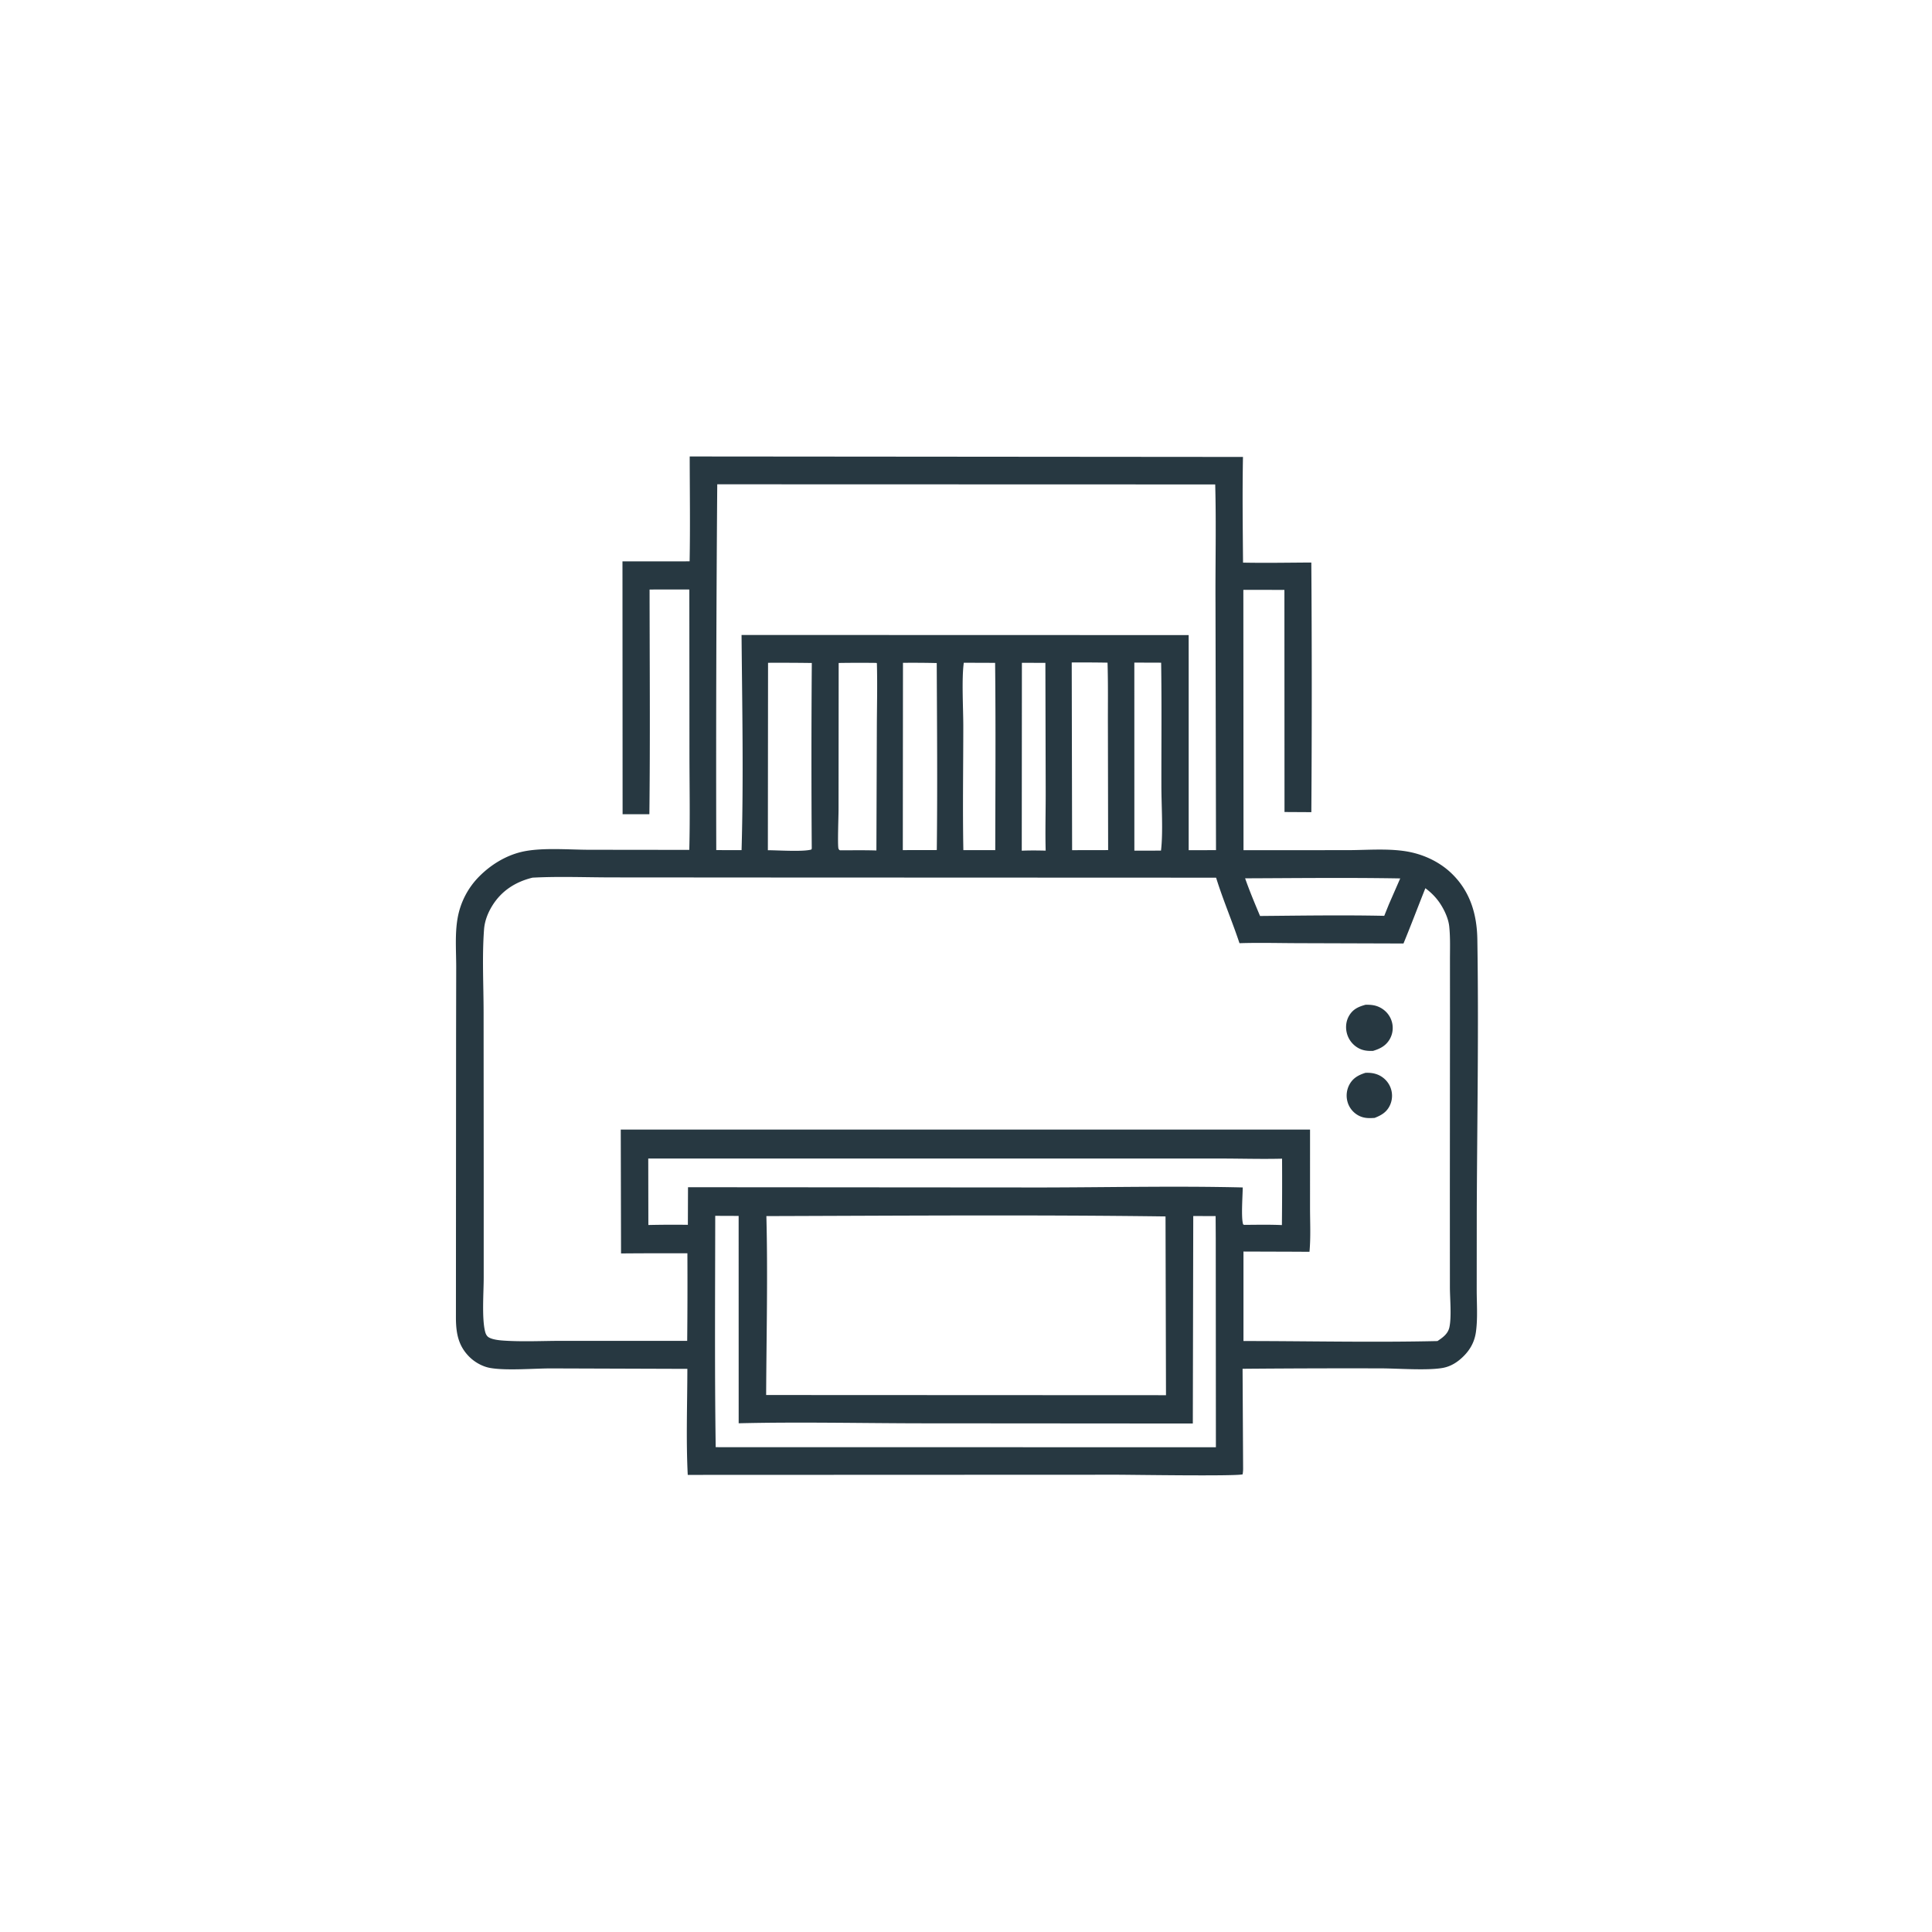<svg version="1.1" xmlns="http://www.w3.org/2000/svg" style="display: block;" viewBox="0 0 2048 2048" width="1024" height="1024">
<path transform="translate(0,0)" fill="rgb(39,56,65)" d="M 731.111 483.882 L 1317.61 484.374 C 1316.89 521.649 1317.38 559.119 1317.67 596.404 C 1341.76 596.885 1365.95 596.406 1390.05 596.301 A 19244.4 19244.4 0 0 1 1390.08 860.928 L 1361.63 860.767 L 1361.53 625.311 L 1318 625.259 L 1318.17 901.231 L 1428.28 901.194 C 1449.81 901.188 1474.56 898.851 1495.61 903.412 C 1511.46 906.846 1526.77 914.417 1538.52 925.655 C 1558.27 944.555 1565.61 968.857 1566.04 995.683 C 1567.57 1091.78 1565.83 1188.16 1565.43 1284.28 L 1565.37 1367.05 C 1565.37 1381.66 1566.56 1397.5 1564.55 1411.92 C 1563.16 1421.88 1558.84 1430.17 1551.77 1437.31 C 1545.38 1443.77 1537.98 1448.62 1528.86 1450.14 C 1512.04 1452.95 1481.87 1450.56 1463.7 1450.53 A 13057.8 13057.8 0 0 0 1317.18 1450.97 L 1317.75 1556.35 C 1317.8 1558.6 1317.57 1560.61 1317.26 1562.83 C 1311.31 1565.05 1198.74 1563.27 1183.63 1563.27 L 729.037 1563.45 C 727.162 1526.24 728.578 1488.34 728.634 1451.05 L 584.306 1450.57 C 565.981 1450.56 536.705 1453.13 519.499 1450.07 C 511.55 1448.66 503.348 1444.07 497.641 1438.41 C 485.769 1426.64 483.425 1413.27 483.3 1397.35 L 483.461 1099.17 L 483.597 1024.5 C 483.552 1007.87 482.177 989.851 485.056 973.442 A 82.964 82.964 0 0 1 508.282 928.782 C 520.296 916.76 535.667 907.258 552.26 903.187 C 572.923 898.118 602.32 900.738 624.063 900.79 L 730.665 900.913 C 731.607 865.844 730.827 830.564 730.846 795.469 L 730.73 624.918 A 3551.76 3551.76 0 0 0 688.579 624.939 C 688.655 704.302 689.289 783.727 688.365 863.082 L 659.98 863.11 L 659.845 595.087 L 731.022 595.038 C 731.733 558.019 731.164 520.911 731.111 483.882 z M 564.476 930.358 C 546.205 934.841 531.21 944.496 521.388 960.83 C 516.899 968.297 513.766 976.514 513.111 985.24 C 510.942 1014.14 512.63 1044.36 512.637 1073.37 L 512.749 1246.91 L 512.746 1354.35 C 512.753 1370.09 510.577 1398.02 514.384 1412.1 C 514.984 1414.32 516.164 1416.53 518.233 1417.73 C 522.117 1419.97 528.822 1420.74 533.27 1421.05 C 553.931 1422.5 575.411 1421.34 596.172 1421.34 L 728.451 1421.35 A 6099.79 6099.79 0 0 0 728.665 1328.55 A 5946.52 5946.52 0 0 0 658.33 1328.7 L 658.031 1197.42 L 1388.7 1197.4 L 1388.69 1279.75 C 1388.68 1295.27 1389.55 1311.5 1388.1 1326.96 L 1370.32 1326.86 L 1318.13 1326.69 L 1318.13 1421.54 C 1386.56 1421.55 1455.36 1423.15 1523.75 1421.58 C 1529.43 1417.81 1534.96 1413.92 1536.45 1406.83 C 1538.83 1395.57 1536.98 1376.55 1536.96 1364.41 L 1536.91 1265.5 L 1537.04 1076.68 L 1537.02 1018.07 C 1537 1006.09 1537.5 993.794 1536.23 981.886 C 1535.32 973.387 1530.64 963.564 1525.78 956.586 C 1521.69 950.729 1516.69 945.789 1510.95 941.545 C 1503.15 961.041 1495.76 980.746 1487.75 1000.15 L 1375.66 999.803 C 1355.11 999.741 1334.44 999.166 1313.9 999.833 C 1306.17 976.477 1296.41 953.912 1289.12 930.383 L 808.925 930.199 L 648.856 930.085 C 620.866 930.061 592.398 928.88 564.476 930.358 z M 760.318 513.374 A 38401.4 38401.4 0 0 0 759.267 901.143 L 786.097 901.165 C 788.264 825.341 786.741 748.95 786.074 673.095 L 1260.03 673.224 L 1260.05 700.5 L 1260.05 901.213 L 1289.01 901.196 L 1288.48 639.131 C 1288.26 597.332 1289.31 555.29 1288.17 513.527 L 760.318 513.374 z M 812.396 1289.11 C 813.996 1352.18 812.444 1415.65 812.151 1478.77 L 1236 1478.96 L 1235.5 1289.47 C 1094.55 1287.61 953.353 1288.71 812.396 1289.11 z M 758.173 1288.83 C 758.105 1370.53 757.492 1452.37 758.666 1534.06 L 1288.9 1534.15 L 1288.75 1312.5 L 1288.61 1289.1 L 1264.9 1289.04 L 1264.44 1508.99 L 971.325 1508.77 C 908.636 1508.6 845.68 1507.23 783.023 1508.73 L 782.987 1288.92 L 758.173 1288.83 z M 687.176 1228.08 L 687.289 1298.55 A 1150.28 1150.28 0 0 1 729.164 1298.36 L 729.315 1258.5 L 1104.47 1258.77 C 1175.31 1258.66 1246.54 1257.05 1317.34 1258.74 C 1317.3 1267.42 1315.46 1291.02 1317.8 1297.95 L 1318.89 1298.41 C 1332.21 1298.33 1345.56 1298.03 1358.87 1298.63 A 4388.44 4388.44 0 0 0 1359.04 1228.25 C 1336.88 1228.81 1314.57 1228.08 1292.38 1228.1 L 1138.89 1228.11 L 687.176 1228.08 z M 814.163 702.581 L 813.972 901.26 C 824.165 901.274 852.024 903.129 860.129 900.491 L 860.497 899.502 A 13603.1 13603.1 0 0 1 860.548 702.792 A 2461.54 2461.54 0 0 0 814.163 702.581 z M 929.041 702.708 A 1455.56 1455.56 0 0 0 889.024 702.769 L 888.893 858.935 C 888.888 865.067 887.724 896.04 888.813 899.574 C 888.996 900.172 889.495 900.621 889.836 901.145 L 890.809 901.367 C 903.537 901.35 916.302 901.149 929.022 901.537 L 929.481 773.502 C 929.532 750.086 930.189 726.523 929.533 703.126 L 929.041 702.708 z M 1136.07 702.251 L 1136.48 901.212 L 1174.67 901.143 L 1174.43 771.131 C 1174.33 748.274 1174.75 725.274 1174.03 702.44 A 1586.17 1586.17 0 0 0 1136.07 702.251 z M 957.195 702.613 L 957.019 901.155 L 993.039 901.091 C 993.815 835.048 993.275 768.902 992.978 702.852 A 1111.86 1111.86 0 0 0 957.195 702.613 z M 1021.66 702.532 C 1019.27 720.06 1021.13 750.892 1021.13 769.7 C 1021.11 813.492 1020.39 857.414 1021.2 901.191 L 1055.01 901.191 C 1055.12 835.038 1055.58 768.798 1054.86 702.651 L 1021.66 702.532 z M 1319.87 931.057 C 1324.61 944.556 1330.17 957.784 1335.7 970.976 C 1379.5 970.6 1423.58 969.878 1467.36 970.823 L 1472.33 958.5 L 1484.28 931.169 C 1429.54 930.209 1374.63 930.849 1319.87 931.057 z M 1202.44 702.373 L 1202.47 901.718 L 1230.7 901.687 C 1233.06 881.994 1231.15 854.035 1231.12 833.375 C 1231.05 789.762 1231.52 746.076 1230.86 702.471 L 1202.44 702.373 z M 1083.25 702.584 L 1083.11 901.77 C 1091.58 901.412 1099.97 901.494 1108.45 901.702 C 1107.89 880.99 1108.53 860.093 1108.48 839.359 L 1108.15 702.672 L 1083.25 702.584 z"/>
<path transform="translate(0,0)" fill="rgb(39,56,65)" d="M 1447.48 1137.23 C 1451.14 1137.07 1454.96 1137.36 1458.46 1138.46 A 24.417 24.417 0 0 1 1473.48 1151.65 A 24.031 24.031 0 0 1 1473.74 1170.87 C 1470.4 1178.65 1464.76 1182.04 1457.19 1185.02 C 1451.97 1185.38 1447.1 1185.51 1442.18 1183.48 A 23.684 23.684 0 0 1 1429 1169.78 A 24.661 24.661 0 0 1 1430.11 1150.32 C 1433.89 1142.92 1439.82 1139.62 1447.48 1137.23 z"/>
<path transform="translate(0,0)" fill="rgb(39,56,65)" d="M 1447.56 1065.08 C 1452.49 1065.01 1456.88 1065.29 1461.45 1067.29 C 1467.83 1070.09 1472.78 1075.28 1475.04 1081.9 A 23.92 23.92 0 0 1 1473.37 1101.23 C 1469.35 1108.44 1463.11 1111.72 1455.47 1113.98 C 1449.98 1114.2 1444.84 1113.74 1439.95 1111.01 A 25.242 25.242 0 0 1 1427.68 1095.04 C 1426.11 1088.73 1426.89 1082 1430.27 1076.42 C 1434.41 1069.59 1440.16 1067.11 1447.56 1065.08 z"/>
</svg>